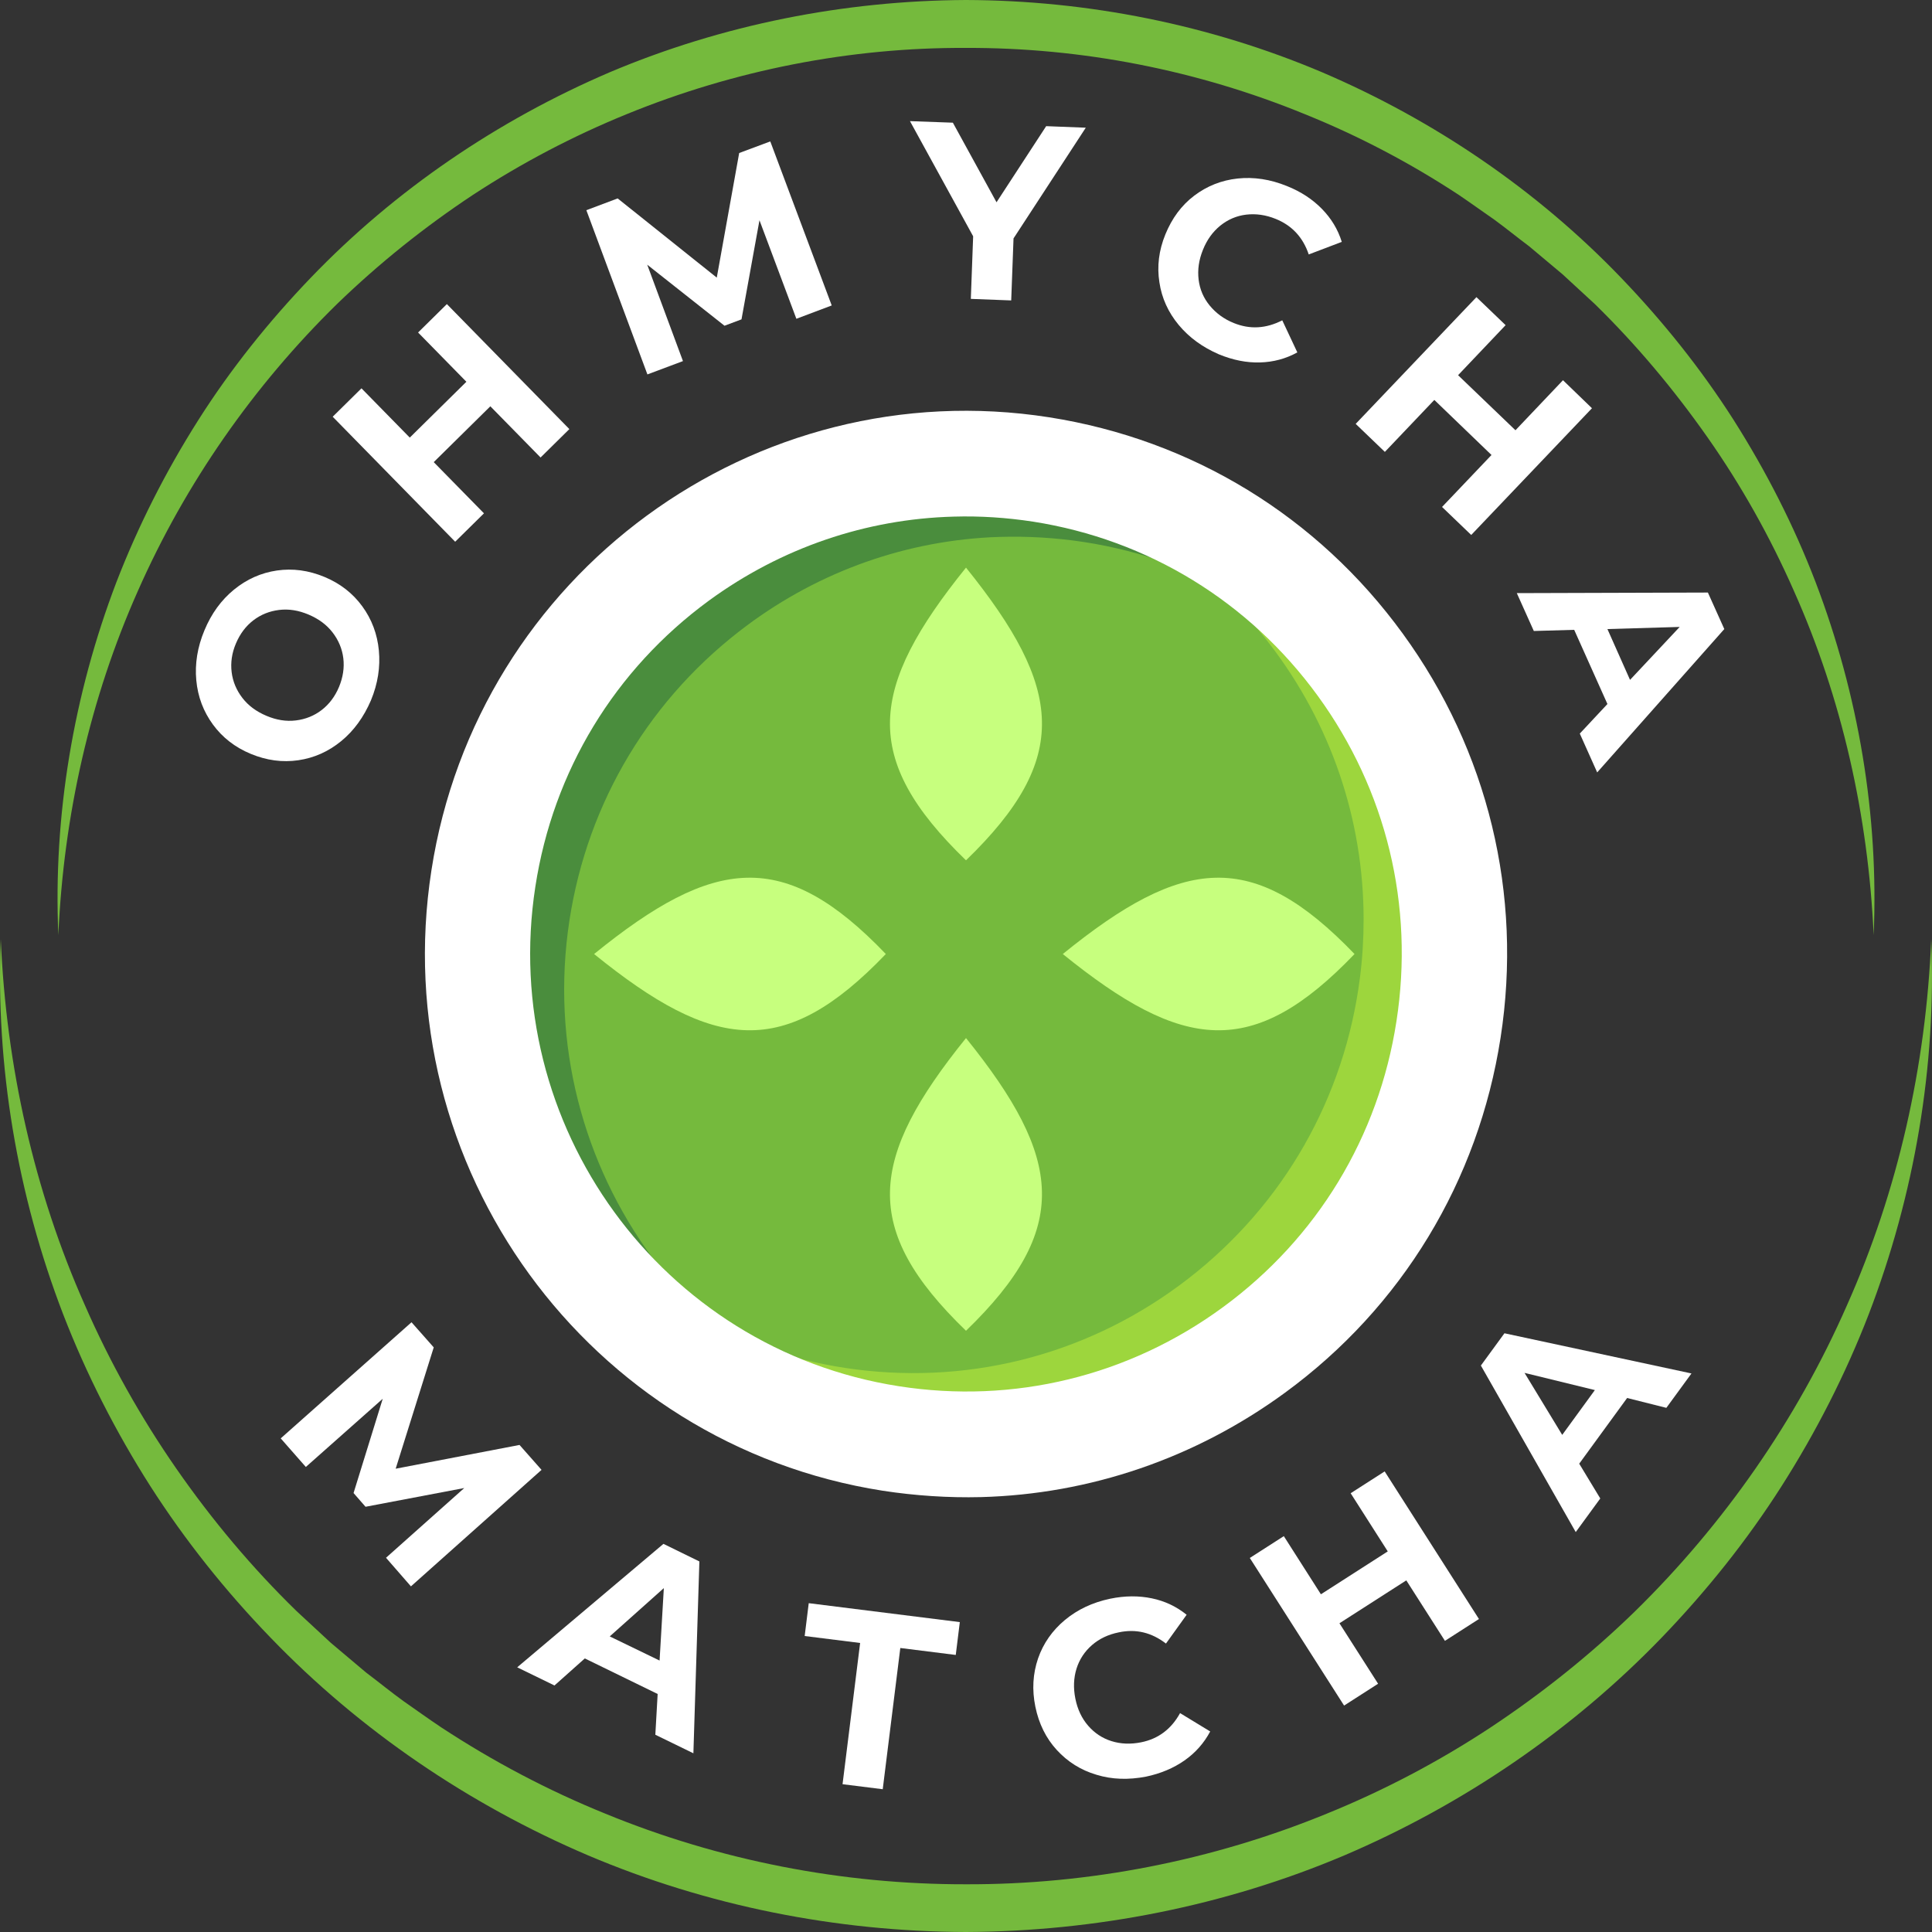 <?xml version="1.0" encoding="UTF-8"?>
<svg xmlns="http://www.w3.org/2000/svg" xmlns:xlink="http://www.w3.org/1999/xlink" version="1.1" id="Layer_1" x="0px" y="0px" viewBox="0 0 1000 1000" style="enable-background:new 0 0 1000 1000;" xml:space="preserve">
<rect x="0" y="0" width="1000" height="1000" fill="#333333" stroke="none"/>
<style type="text/css">
	.st0{fill:#4A8D3D;}
	.st1{fill:#75BA3D;}
	.st2{fill:#C7FF7E;}
	.st3{fill:#9DD63D;}
	.st4{fill:#223539;}
	.st5{fill:#FFFFFF;}
</style>
<g>
	<path class="st0" d="M705.8,475.9c0,10-0.7,20.1-1.9,30.2c-7.9,62.1-39.4,117.4-88.7,155.6c-49.3,38.3-110.5,55-172.3,47.1   c-28.7-3.7-55.6-12.5-79.8-25.4c-66.7-48.7-105.7-131.6-94.5-219.3c7.9-62.1,39.4-117.3,88.7-155.6c38-29.5,83-46.2,129.9-48.7   c14-0.8,28.2-0.2,42.4,1.6c28.3,3.6,55.3,12.2,79.8,25.3c17.8,12.9,33.8,28.5,47.6,46.4C688.9,374.6,705.8,424.4,705.8,475.9z"></path>
	<path class="st1" d="M512.5,278.1c-46.9,2.5-92,19.2-129.9,48.7c-49.3,38.3-80.8,93.6-88.7,155.6c-16.3,128.1,74.3,245.7,202,262   c61.8,7.9,123-8.8,172.3-47.1c49.3-38.3,80.8-93.6,88.7-155.6l0,0c7.9-62.1-8.8-123.5-46.9-173c-38.1-49.5-93.2-81.1-155-89   C540.7,277.9,526.5,277.4,512.5,278.1z"></path>
	<g>
		<g>
			<path class="st1" d="M30.2,484c-2.7-61.8,7.8-124.4,30.1-182.8c11.3-29.2,25.5-57.2,42.3-83.7c16.8-26.5,36.5-51.1,58.3-73.8     c43.6-45.4,96.8-81.5,154.7-106.3C373.8,12.8,436.9,0.3,500,0c63.1,0.2,126.2,12.8,184.3,37.4c58,24.8,111.1,60.9,154.7,106.3     c21.8,22.7,41.5,47.3,58.4,73.8c16.8,26.5,31.1,54.5,42.3,83.7c22.3,58.4,32.8,121.1,30.1,182.8c-2.8-61.7-16.4-122.5-41.3-178.2     c-12.3-27.9-27.2-54.5-44.6-79.3c-17.4-24.8-36.9-48.1-58.5-69.2L808.8,142l-17.3-14.5c-6-4.5-11.9-9.3-17.9-13.7     c-6.2-4.3-12.3-8.7-18.5-12.9c-25.1-16.5-51.9-30.6-79.7-41.8C619.8,36.3,559.9,24.6,500,24.8C440.1,24.5,380.2,36.3,324.6,59     c-27.8,11.3-54.5,25.3-79.7,41.8c-25.1,16.6-48.7,35.5-70.4,56.5C131.4,199.5,96,250.1,71.4,305.8     C46.6,361.5,32.9,422.3,30.2,484z"></path>
		</g>
	</g>
	<g>
		<g>
			<path class="st1" d="M999.6,486.1c2.7,65.7-8.6,132.3-32.4,194.3c-12,31-27.2,60.8-45.1,88.9c-17.9,28.1-38.9,54.3-62,78.3     c-46.4,48.1-102.8,86.5-164.4,112.8C634,986.5,567,999.7,500,1000c-67-0.2-134-13.5-195.7-39.7c-61.6-26.3-118-64.6-164.4-112.8     c-23.2-24-44.1-50.2-62.1-78.3c-17.9-28.1-33.1-57.9-45.1-88.9C8.9,618.4-2.3,551.8,0.4,486.1C3.2,551.7,17.6,616.4,44,675.7     c13,29.7,28.9,58,47.3,84.5c18.4,26.5,39.2,51.3,62.2,73.7l17.7,16.4l18.4,15.5c6.4,4.8,12.6,9.9,19.1,14.6     c6.6,4.6,13.1,9.3,19.7,13.7c26.8,17.6,55.2,32.6,84.8,44.6c59.1,24.3,122.9,36.7,186.7,36.6c63.8,0.2,127.6-12.3,186.7-36.5     c29.6-12,58.1-27,84.8-44.6c26.7-17.7,51.9-37.8,74.9-60.2c45.9-45,83.5-98.8,109.6-158.2C982.4,616.4,996.9,551.7,999.6,486.1z"></path>
		</g>
	</g>
	<g>
		<g>
			<path class="st2" d="M500,537.3c50.2,62.3,54.6,98.7,0,151.5C445.3,636,449.8,599.5,500,537.3z"></path>
		</g>
		<g>
			<path class="st2" d="M701.1,493.8c-52.6,54.9-88.9,50.3-151,0C612.2,443.4,648.4,438.9,701.1,493.8z"></path>
		</g>
		<g>
			<path class="st2" d="M500,293.8c50.2,62.3,54.6,98.7,0,151.5C445.3,392.5,449.8,356,500,293.8z"></path>
		</g>
		<g>
			<path class="st2" d="M458.5,493.8c-52.6,54.9-88.9,50.3-151,0C369.6,443.4,405.9,438.9,458.5,493.8z"></path>
		</g>
	</g>
	<path class="st3" d="M733.5,493.3c0,10-0.6,20-1.9,30.1c-7.9,62.1-39.4,117.4-88.7,155.6c-49.3,38.3-110.5,55-172.3,47.1   c-40.2-5.1-76.8-20.3-107.5-42.7c24.2,12.9,51,21.7,79.8,25.4c61.8,7.9,123-8.8,172.3-47.1c49.3-38.3,80.8-93.6,88.7-155.6   c1.3-10.1,1.9-20.2,1.9-30.2c0-51.6-16.9-101.4-48.8-142.8c-13.8-17.9-29.8-33.5-47.6-46.4c29,15.4,54.6,36.9,75.3,63.7   C716.6,391.9,733.5,441.7,733.5,493.3z"></path>
	<g>
		<g>
			<path class="st5" d="M507.7,774.9c-16.8,0.4-33.8-0.7-50.8-3.3c-152.6-23.9-257.4-167.9-233.6-321.1     C247,297.3,390.5,192.1,543.1,216c73.9,11.6,138.9,51.3,183,112c44.1,60.6,62.1,134.9,50.6,209.1l0,0     c-11.5,74.2-51.1,139.5-111.5,183.7C618.6,754.9,564,773.4,507.7,774.9z M493.7,267.4c-45.4,1.2-89.3,16.1-126.8,43.5     c-48.7,35.7-80.6,88.2-89.8,148c-19.1,123.4,65.2,239.4,188.1,258.6c59.5,9.3,119.1-5.2,167.8-40.9c48.7-35.7,80.6-88.2,89.8-148     l0,0c9.3-59.8-5.2-119.6-40.7-168.4c-35.5-48.8-87.9-80.9-147.4-90.2C521,267.9,507.3,267,493.7,267.4z"></path>
		</g>
	</g>
	<g>
		<g>
			<g>
				<path class="st5" d="M176.6,383.6c-6.6,5.4-14,8.7-22.2,9.9c-8.2,1.2-16.4,0.1-24.6-3.3c-8.2-3.4-14.7-8.5-19.6-15.2      c-4.9-6.7-7.8-14.3-8.6-22.9c-0.8-8.5,0.6-17.2,4.2-25.8c3.6-8.7,8.7-15.7,15.3-21.1c6.6-5.4,14-8.7,22.2-9.9      c8.2-1.2,16.4-0.1,24.6,3.3c8.2,3.4,14.7,8.5,19.6,15.2c4.9,6.7,7.8,14.4,8.6,22.9c0.8,8.5-0.5,17.1-4.1,25.8      C188.3,371.1,183.2,378.2,176.6,383.6z M177.7,340.7c-0.6-4.9-2.5-9.4-5.6-13.4c-3.1-4-7.2-7-12.4-9.2c-5.2-2.2-10.2-3-15.2-2.4      c-5,0.6-9.5,2.4-13.4,5.4c-3.9,3-6.9,7-9,12c-2.1,4.9-2.8,9.9-2.2,14.8c0.6,4.9,2.5,9.4,5.6,13.4c3.1,4,7.2,7,12.4,9.2      c5.2,2.2,10.2,3,15.2,2.4c5-0.6,9.5-2.4,13.4-5.4c3.9-3,6.9-7,9-12C177.5,350.6,178.3,345.7,177.7,340.7z"></path>
			</g>
			<g>
				<path class="st5" d="M231.3,157.4l63.4,64.7l-14.9,14.7l-26-26.5l-29.3,28.9l26,26.5l-14.9,14.7l-63.4-64.7l14.9-14.7l25,25.5      l29.3-28.9l-25-25.5L231.3,157.4z"></path>
			</g>
			<g>
				<path class="st5" d="M412.2,165l-19.1-51l-9.3,51.3l-8.8,3.3L335,137l18.5,49.9l-18.4,6.9l-31.6-85l16.2-6.1l51.3,41l11.6-64.5      l16.1-6l31.8,84.9L412.2,165z"></path>
			</g>
			<g>
				<path class="st5" d="M524.6,123.4l-1.2,32.1l-20.9-0.8l1.2-32.4L471,62.7l22.2,0.8l22.6,41.2l25.7-39.4l20.5,0.8L524.6,123.4z"></path>
			</g>
			<g>
				<path class="st5" d="M610.1,168.2c-5.4-6.5-8.8-13.9-10-22.1c-1.3-8.2-0.3-16.5,3.1-24.8c3.4-8.3,8.3-15,14.9-20      c6.6-5,14.1-8,22.5-8.9c8.4-0.9,16.9,0.4,25.5,3.9c7.3,2.9,13.3,6.9,18.1,11.8c4.8,4.9,8.3,10.6,10.3,17.1l-17.1,6.5      c-3-8.9-8.7-15-17.1-18.4c-5.2-2.1-10.3-2.8-15.3-2.2c-5,0.6-9.4,2.5-13.4,5.7c-3.9,3.2-6.9,7.3-9,12.6      c-2.1,5.2-2.8,10.3-2.2,15.3c0.6,5,2.5,9.5,5.7,13.4c3.2,3.9,7.3,7,12.5,9.1c8.4,3.4,16.7,2.9,25.1-1.4l7.8,16.6      c-6,3.3-12.4,5-19.3,5.2c-6.9,0.2-14-1.2-21.3-4.2C622.4,179.7,615.5,174.7,610.1,168.2z"></path>
			</g>
			<g>
				<path class="st5" d="M824,211.3l-62.5,65.6l-15.1-14.5l25.6-26.9L742.4,207l-25.6,26.9l-15.1-14.5l62.5-65.6l15.1,14.5      l-24.6,25.9l29.7,28.5l24.6-25.9L824,211.3z"></path>
			</g>
			<g>
				<path class="st5" d="M832,364.4L814.8,326l-20.9,0.6l-8.8-19.6l98.9-0.3l8.5,18.9l-65.8,74.2l-9-20.1L832,364.4z M843.7,351.9      l25.7-27.4l-37.4,1.1L843.7,351.9z"></path>
			</g>
		</g>
		<g>
			<g>
				<path class="st5" d="M199.8,806.3l40.5-36.1l-51.1,9.7l-6.2-7.1l15.1-48.8l-39.8,35.3l-13-14.8l67.7-60.1l11.5,13l-19.7,62.8      l64.1-12.3l11.4,12.9l-67.6,60.3L199.8,806.3z"></path>
			</g>
			<g>
				<path class="st5" d="M340.4,876.8l-37.7-18.4l-15.7,14l-19.3-9.4l75.7-63.9l18.6,9.1l-3.1,99.3l-19.7-9.6L340.4,876.8z       M341.4,859.5l2.2-37.5l-28,25L341.4,859.5z"></path>
			</g>
			<g>
				<path class="st5" d="M445.2,850.4l-28.7-3.6l2.1-17l78.2,9.8l-2.1,17l-28.7-3.6l-9.1,73.1l-20.8-2.6L445.2,850.4z"></path>
			</g>
			<g>
				<path class="st5" d="M567.5,918.6c-8.1-2.4-14.9-6.7-20.5-12.8c-5.6-6.1-9.3-13.6-11.1-22.4c-1.8-8.8-1.3-17.1,1.4-25      c2.7-7.8,7.4-14.5,13.9-19.9c6.5-5.4,14.3-9.1,23.4-11c7.7-1.6,14.9-1.6,21.6-0.2c6.8,1.4,12.8,4.3,18,8.5l-10.7,14.9      c-7.4-5.7-15.5-7.7-24.4-5.8c-5.5,1.1-10.1,3.3-13.9,6.6c-3.8,3.3-6.5,7.4-8,12.2c-1.5,4.8-1.7,10-0.6,15.5      c1.1,5.5,3.3,10.2,6.6,14c3.3,3.8,7.3,6.5,12.1,8c4.8,1.5,9.9,1.7,15.4,0.6c8.9-1.8,15.6-6.9,20.1-15.1l15.6,9.5      c-3.2,6-7.6,11-13.3,15c-5.7,4-12.4,6.8-20,8.4C584.1,921.3,575.6,921.1,567.5,918.6z"></path>
			</g>
			<g>
				<path class="st5" d="M716.7,761.6l48.8,76.4l-17.6,11.3l-20-31.3l-34.6,22.2l20,31.3l-17.6,11.3l-48.8-76.4l17.6-11.3l19.2,30.1      l34.6-22.2l-19.2-30.1L716.7,761.6z"></path>
			</g>
			<g>
				<path class="st5" d="M842.2,723.6l-24.8,34l10.9,18l-12.7,17.4l-49.1-86.2l12.2-16.7l96.8,20.8l-13,17.8L842.2,723.6z       M825.5,719.5l-36.4-8.9l19.5,32.1L825.5,719.5z"></path>
			</g>
		</g>
	</g>
</g>
</svg>

